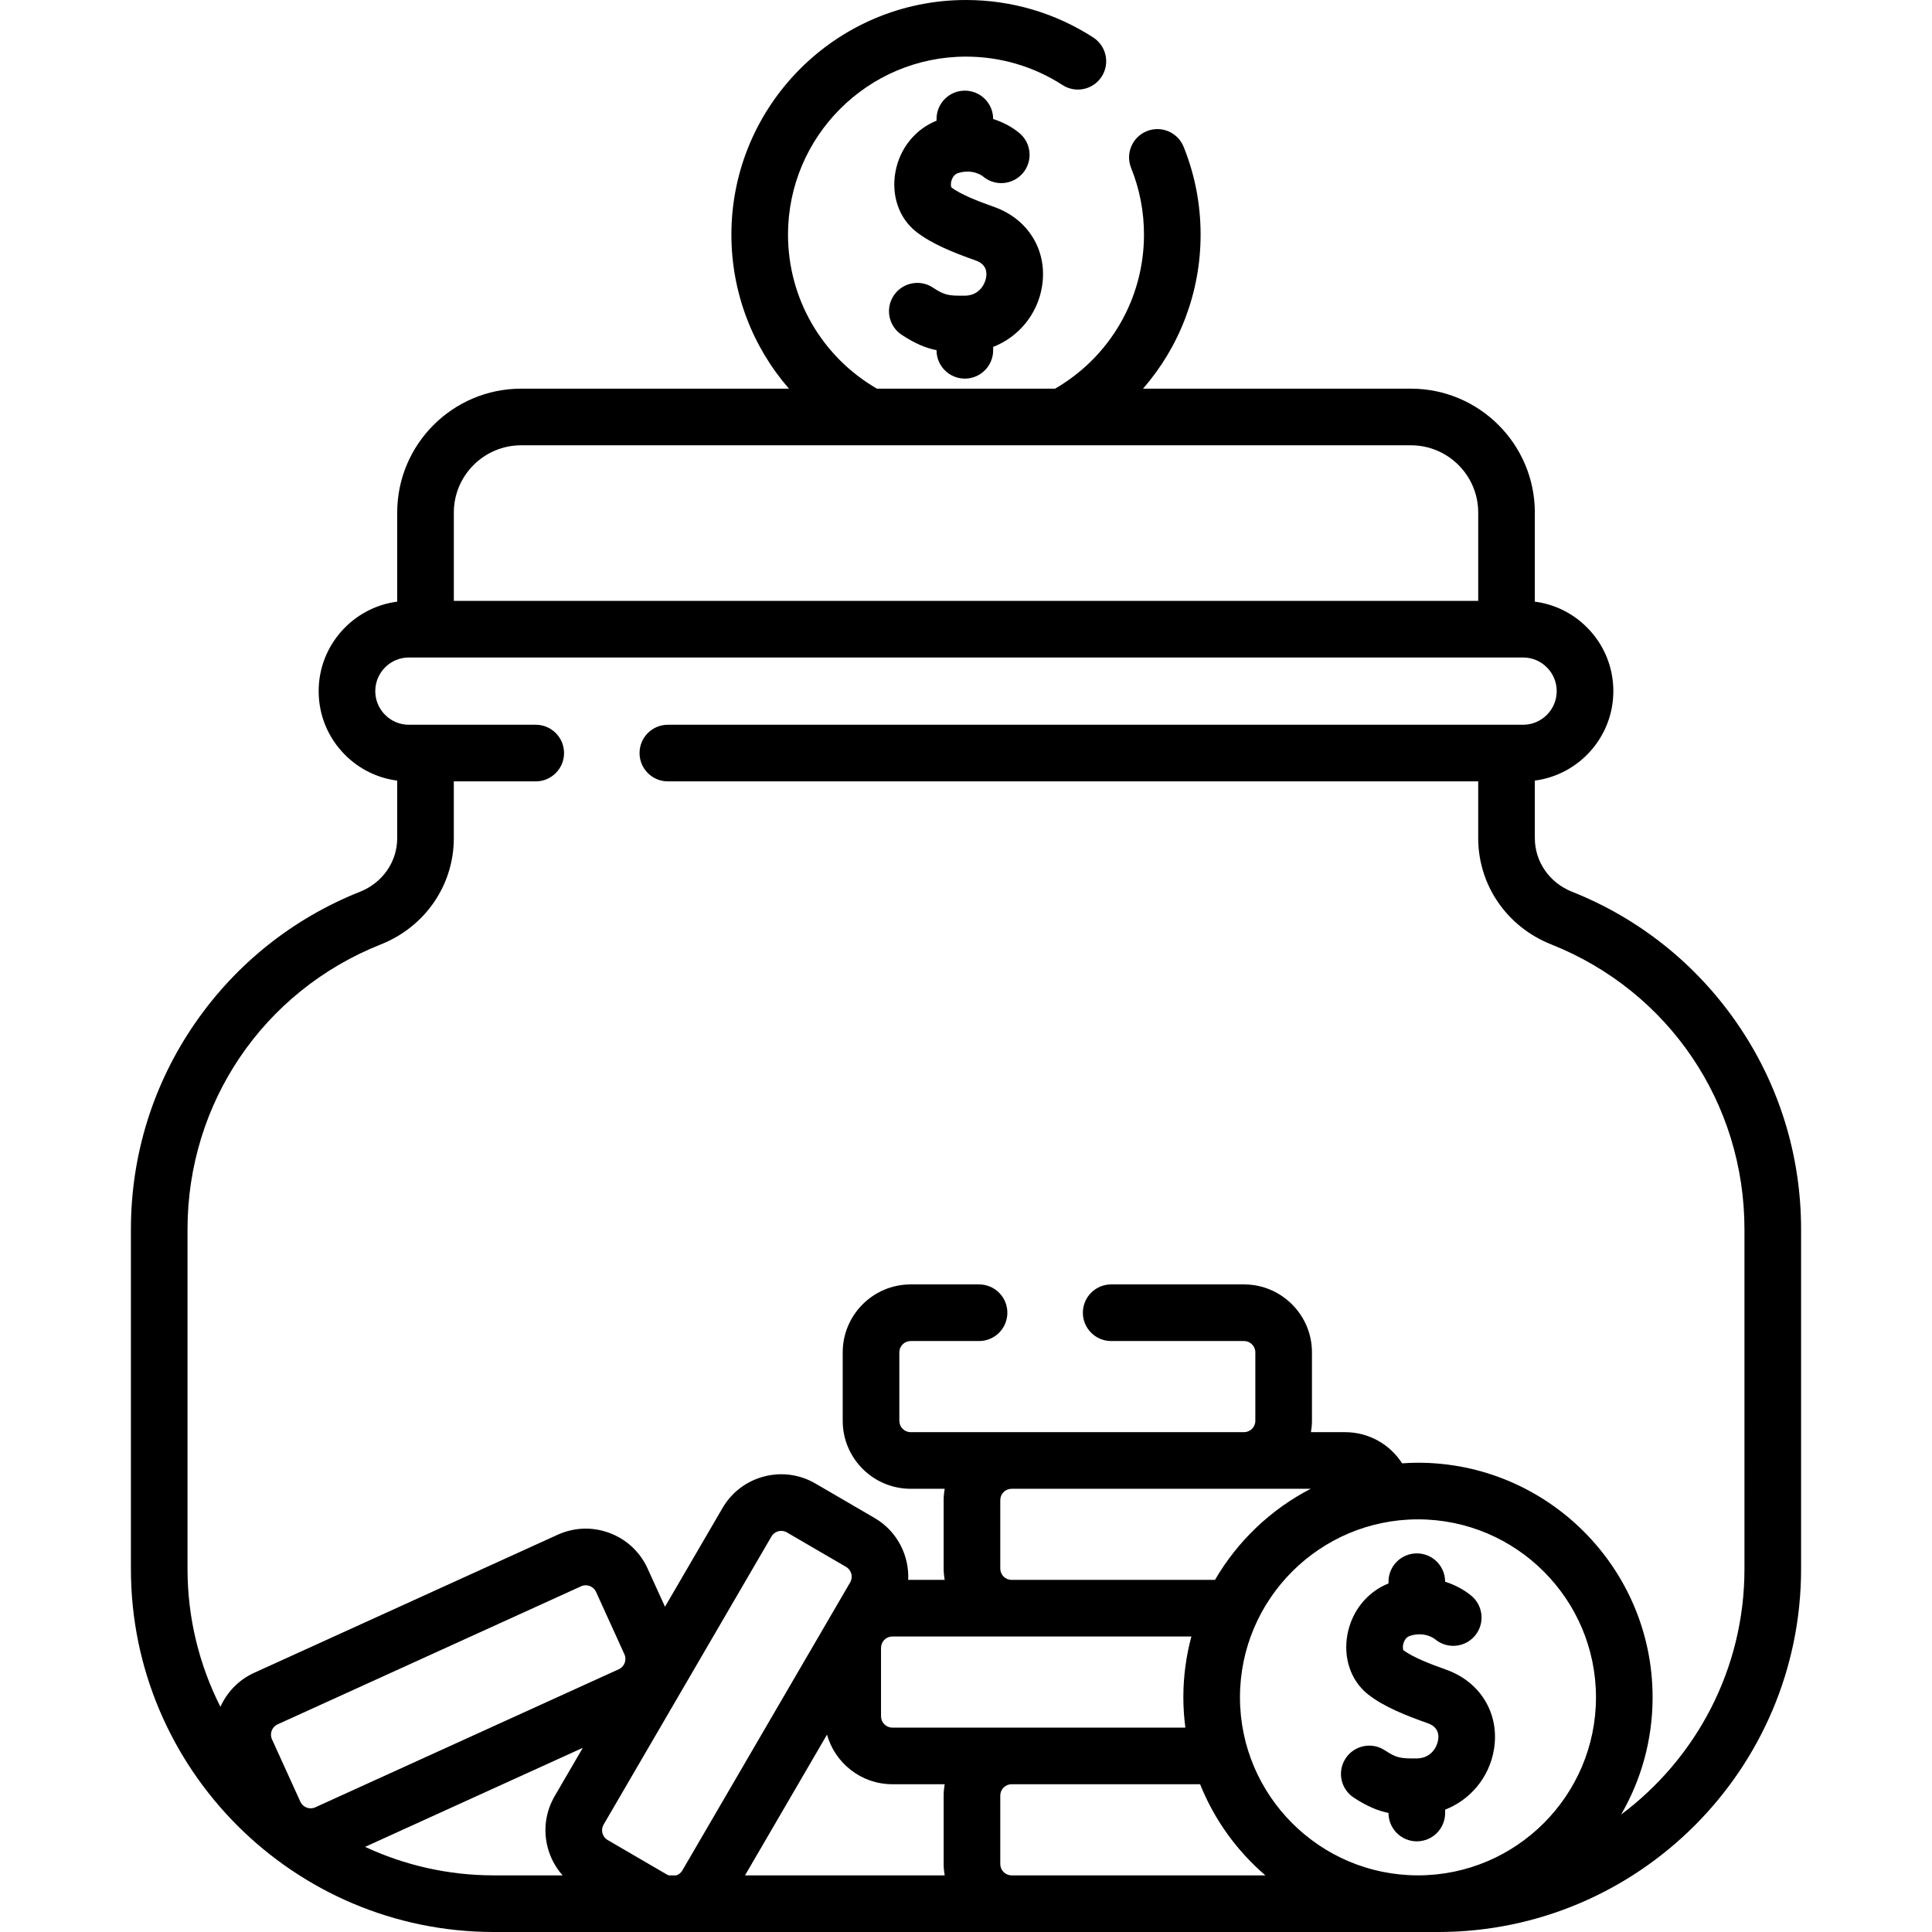 <svg id="Capa_1" enable-background="new 0 0 511.816 511.816" height="512" viewBox="0 0 511.816 511.816" width="512" xmlns="http://www.w3.org/2000/svg"><g><path d="m255.602 100.299c4.143 0 7.5-3.358 7.5-7.5v-.894c6.647-2.595 11.683-8.508 12.927-15.906 1.586-9.43-3.514-17.944-12.689-21.188-3.959-1.399-8.811-3.249-11.309-5.171-.11-.238-.255-1.052.118-2.053.238-.637.724-1.456 1.688-1.747 3.88-1.167 6.343.711 6.619.937 3.186 2.648 7.911 2.214 10.561-.971 2.649-3.184 2.215-7.913-.969-10.562-1.779-1.479-4.155-2.831-6.946-3.719v-.01c0-4.142-3.357-7.5-7.5-7.5s-7.5 3.358-7.5 7.5v.462c-5.593 2.23-9.702 7.265-10.871 13.47-1.18 6.259.916 12.366 5.47 15.938 4.158 3.261 9.975 5.564 15.641 7.567.854.302 3.456 1.222 2.896 4.558-.3 1.78-1.833 4.799-5.682 4.824-4.381.028-5.306-.116-8.442-2.167-3.468-2.268-8.115-1.295-10.382 2.171-2.268 3.466-1.296 8.115 2.171 10.382 3.458 2.262 6.239 3.451 9.2 4.053v.024c-.001 4.144 3.356 7.502 7.499 7.502z"/><path d="m460.124 271.018c-10.867-15.72-25.966-27.746-43.662-34.776-5.99-2.38-9.861-7.954-9.861-14.201v-15.25c11.718-1.531 20.798-11.572 20.798-23.701 0-6.383-2.489-12.386-7.007-16.902-3.774-3.775-8.587-6.127-13.791-6.801v-23.597c0-18.1-14.725-32.825-32.824-32.825h-70.968c9.684-11.124 15.25-25.52 15.25-40.805 0-8.046-1.513-15.874-4.495-23.266-1.549-3.841-5.916-5.701-9.762-4.149-3.841 1.55-5.698 5.92-4.148 9.761 2.26 5.601 3.405 11.541 3.405 17.654 0 16.912-8.992 32.375-23.556 40.805h-47.189c-14.564-8.43-23.556-23.893-23.556-40.805 0-26.004 21.151-47.16 47.15-47.16 9.116 0 17.957 2.603 25.564 7.526 3.479 2.25 8.122 1.257 10.372-2.222 2.25-3.477 1.256-8.121-2.222-10.371-10.041-6.498-21.699-9.933-33.714-9.933-34.27 0-62.15 27.885-62.15 62.16 0 15.285 5.566 29.682 15.25 40.805h-70.958c-18.1 0-32.824 14.725-32.824 32.825v23.598c-11.723 1.526-20.808 11.57-20.808 23.702 0 6.383 2.489 12.387 7.007 16.903 3.777 3.778 8.594 6.13 13.801 6.802v15.246c0 6.247-3.87 11.821-9.86 14.201-17.699 7.031-32.8 19.056-43.669 34.776-11.132 16.099-17.016 34.991-17.016 54.632v89.992c0 53.031 43.144 96.175 96.175 96.175h250.115c53.025 0 96.164-43.139 96.164-96.164v-90.003c0-19.643-5.883-38.534-17.011-54.632zm-322.074-153.053h235.727c9.828 0 17.824 7.996 17.824 17.825v23.39h-271.375v-23.39c0-9.829 7.996-17.825 17.824-17.825zm15.88 302.273c.443-.202.865-.271 1.233-.271.45 0 .822.103 1.062.192.435.163 1.23.583 1.678 1.567l7.511 16.51c.685 1.506.018 3.289-1.488 3.974l-80.386 36.569c-.982.448-1.858.242-2.295.079-.435-.163-1.23-.583-1.678-1.567l-7.511-16.51c-.686-1.506-.018-3.288 1.488-3.973zm50.435-13.189c.544-.934 1.378-1.272 1.827-1.391.189-.05.457-.1.774-.1.435 0 .961.094 1.501.408l15.673 9.13c1.429.833 1.914 2.673 1.082 4.102l-44.455 76.308c-.461.792-1.117 1.144-1.584 1.308h-2.026c-.162-.059-.325-.128-.492-.226l-15.673-9.13c-.935-.544-1.272-1.378-1.391-1.827s-.235-1.341.309-2.275zm60.624 8.491v-18.14c0-1.654 1.346-3 3-3h61.57 17.673c-10.578 5.461-19.391 13.866-25.356 24.13h-53.888c-1.654 0-2.999-1.342-2.999-2.99zm-45.904 43.994c2.13 7.566 9.076 13.136 17.314 13.136h13.861c-.165.978-.271 1.976-.271 3v18.14c0 1.026.106 2.026.272 3.006h-52.895zm116.134 37.276h-67.23c-1.654 0-3-1.346-3-3v-18.14c0-1.654 1.346-3 3-3h49.935c3.757 9.391 9.738 17.653 17.295 24.14zm40.425.001c-26.002 0-47.156-21.154-47.156-47.156s21.154-47.156 47.156-47.156 47.156 21.154 47.156 47.156-21.154 47.156-47.156 47.156zm-60.023-63.281c-1.384 5.146-2.134 10.548-2.134 16.125 0 2.718.194 5.389.534 8.016h-77.623c-1.654 0-3-1.346-3-3v-18.14c0-1.654 1.346-3 3-3h79.223zm-218.903 55.732 57.681-26.24-7.448 12.785c-2.42 4.155-3.078 9.003-1.852 13.651.732 2.776 2.095 5.273 3.95 7.357h-18.193c-12.191.001-23.753-2.717-34.138-7.553zm365.417-73.61c0 26.594-12.857 50.24-32.681 65.053 5.297-9.144 8.346-19.745 8.346-31.05 0-34.273-27.883-62.156-62.156-62.156-1.415 0-2.814.064-4.205.158-3.216-5.022-8.812-8.256-15.141-8.256h-9.01c.165-.978.271-1.976.271-3v-18.14c0-9.925-8.075-18-18-18h-35.19c-4.143 0-7.5 3.358-7.5 7.5s3.357 7.5 7.5 7.5h35.19c1.654 0 3 1.346 3 3v18.14c0 1.654-1.346 3-3 3h-88.311c-1.654 0-3-1.346-3-3v-18.14c0-1.654 1.346-3 3-3h18.12c4.143 0 7.5-3.358 7.5-7.5s-3.357-7.5-7.5-7.5h-18.12c-9.925 0-18 8.075-18 18v18.14c0 9.925 8.075 18 18 18h9.011c-.165.978-.271 1.976-.271 3v18.14c0 1.021.105 2.015.27 2.99h-9.661c.292-6.48-2.923-12.907-8.905-16.393l-15.673-9.13c-4.154-2.42-9.005-3.078-13.651-1.852-4.649 1.226-8.543 4.189-10.963 8.344l-15.236 26.154-4.612-10.138c-1.991-4.376-5.567-7.715-10.069-9.402-4.504-1.688-9.393-1.52-13.769.472l-80.386 36.569c-4.139 1.883-7.206 5.155-8.938 9.009-5.561-10.987-8.715-23.39-8.715-36.522v-89.992c0-33.484 20.105-63.106 51.222-75.467 11.738-4.663 19.323-15.709 19.323-28.141v-15.042h21.702c4.143 0 7.5-3.358 7.5-7.5s-3.357-7.5-7.5-7.5h-33.6c-2.375 0-4.611-.928-6.297-2.614-1.686-1.685-2.613-3.92-2.613-6.296 0-4.913 3.997-8.91 8.91-8.91h295.16c2.375 0 4.611.928 6.297 2.614 1.686 1.685 2.613 3.92 2.613 6.295 0 4.913-3.997 8.91-8.91 8.91h-226.559c-4.143 0-7.5 3.358-7.5 7.5s3.357 7.5 7.5 7.5h214.673v15.041c0 12.432 7.585 23.478 19.322 28.141 31.11 12.359 51.212 41.982 51.212 75.467z"/><path d="m383.075 442.308c-3.959-1.399-8.811-3.249-11.31-5.17-.11-.239-.255-1.053.119-2.053.237-.637.724-1.456 1.688-1.747 3.878-1.168 6.342.711 6.619.937 3.185 2.648 7.911 2.214 10.561-.971 2.649-3.184 2.215-7.913-.969-10.562-1.778-1.479-4.155-2.831-6.946-3.719v-.009c0-4.142-3.357-7.5-7.5-7.5s-7.5 3.358-7.5 7.5v.462c-5.594 2.23-9.703 7.266-10.872 13.471-1.18 6.258.916 12.365 5.471 15.938 4.159 3.261 9.975 5.564 15.641 7.566.854.302 3.456 1.222 2.895 4.558-.299 1.78-1.832 4.799-5.681 4.825-4.374.033-5.306-.115-8.443-2.167-3.466-2.268-8.115-1.296-10.382 2.171-2.268 3.466-1.296 8.115 2.171 10.382 3.458 2.262 6.24 3.451 9.201 4.053v.024c0 4.142 3.357 7.5 7.5 7.5s7.5-3.358 7.5-7.5v-.894c6.647-2.595 11.683-8.508 12.927-15.907 1.585-9.43-3.514-17.945-12.69-21.188z"/></g></svg>
